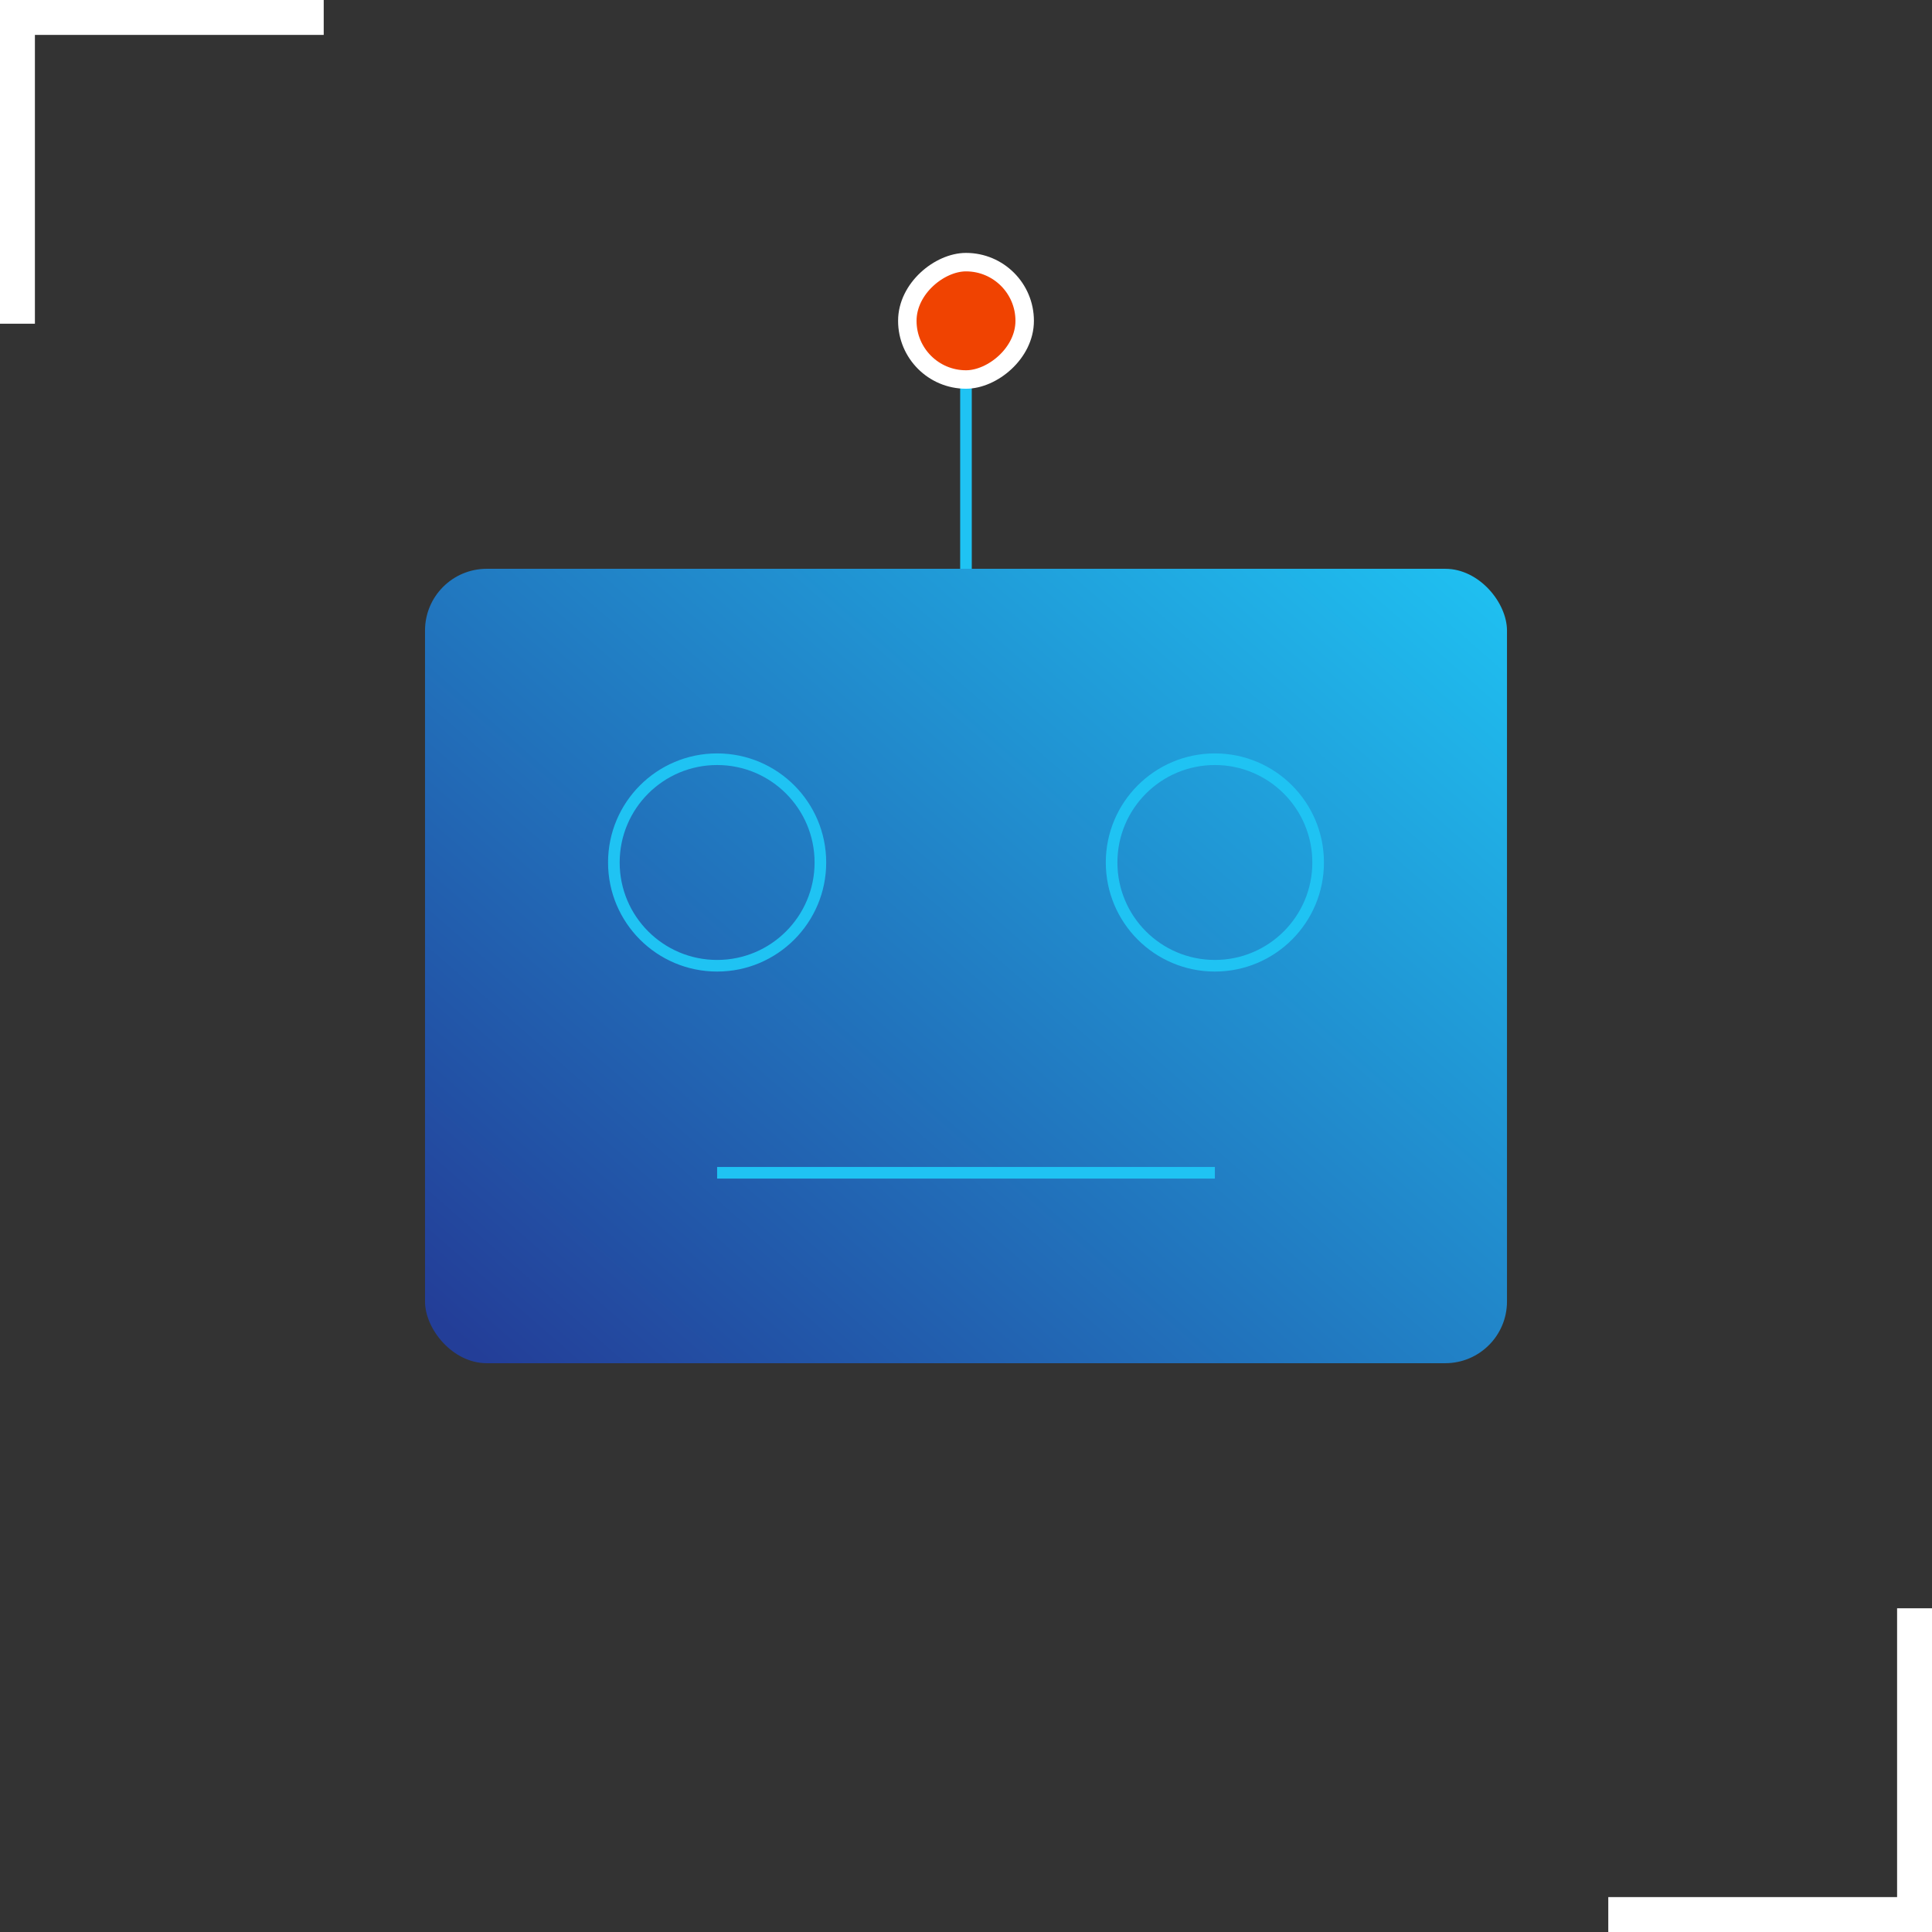 <svg xmlns="http://www.w3.org/2000/svg" xmlns:xlink="http://www.w3.org/1999/xlink" id="Layer_2" data-name="Layer 2" width="77" height="77" viewBox="0 0 344.25 344.25"><rect x="0" y="0" width="344.25" height="344.25" fill="#333333" stroke="none"/><defs><style>      .cls-1 {        stroke: #1fc3f3;        stroke-width: 2.07px;      }      .cls-1, .cls-2, .cls-3 {        stroke-miterlimit: 10;      }      .cls-1, .cls-3 {        fill: none;      }      .cls-2 {        fill: #f04301;        stroke-width: 3.29px;      }      .cls-2, .cls-3 {        stroke: #fff;      }      .cls-4 {        fill: url(#linear-gradient);      }      .cls-3 {        stroke-width: 6.22px;      }    </style><linearGradient id="linear-gradient" x1="250.36" y1="82.59" x2="100.1" y2="254.55" gradientUnits="userSpaceOnUse"><stop offset="0" stop-color="#1fc3f3"></stop><stop offset="1" stop-color="#233e98"></stop></linearGradient></defs><g id="Layer_1-2" data-name="Layer 1"><g><g><polyline class="cls-3" points="3.11 57.68 3.11 3.11 57.68 3.11"></polyline><polyline class="cls-3" points="341.14 286.57 341.14 341.14 286.57 341.14"></polyline></g><g><line class="cls-1" x1="172.12" y1="53.11" x2="172.12" y2="214.83"></line><rect class="cls-2" x="161.67" y="46.71" width="20.91" height="20.91" rx="10.45" ry="10.45" transform="translate(114.96 229.29) rotate(-90)"></rect><rect class="cls-4" x="75.73" y="101.35" width="192.79" height="141.55" rx="11" ry="11"></rect><g><line class="cls-1" x1="127.78" y1="208.97" x2="216.47" y2="208.97"></line><g><circle class="cls-1" cx="127.78" cy="153.68" r="18.4"></circle><circle class="cls-1" cx="216.47" cy="153.68" r="18.4"></circle></g></g></g></g></g></svg>